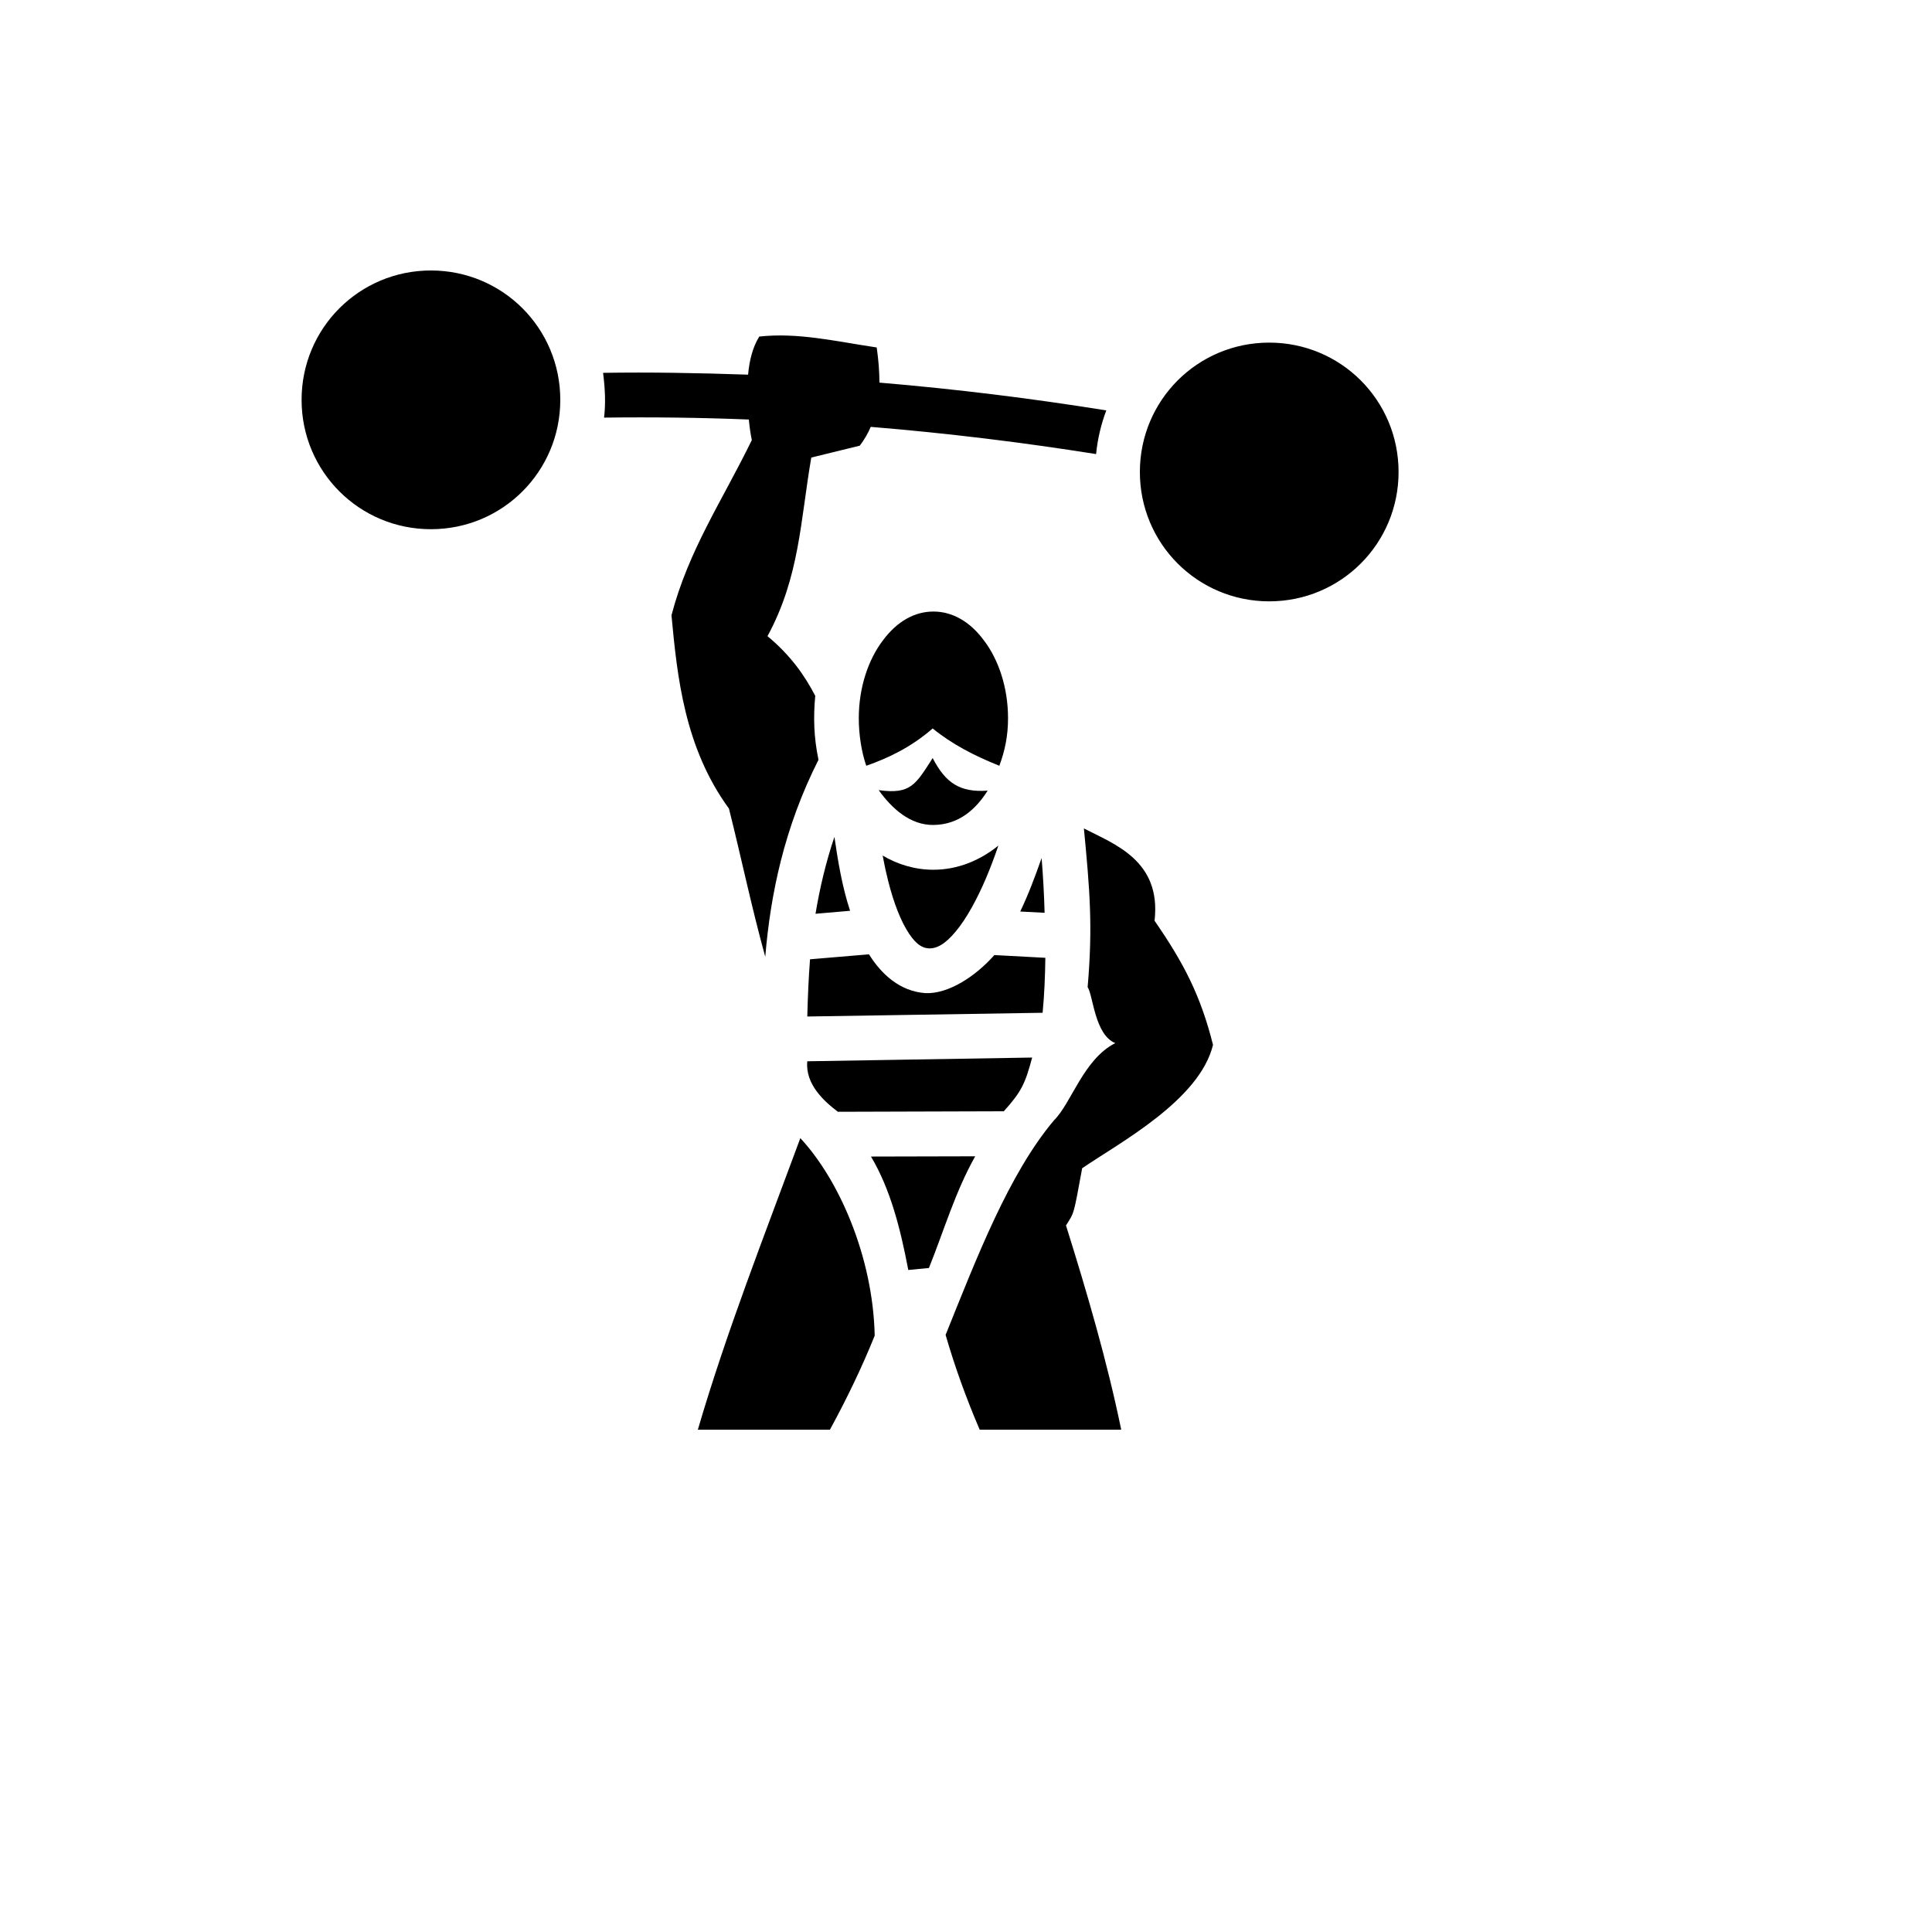 <svg xmlns="http://www.w3.org/2000/svg" version="1.1" xmlns:xlink="http://www.w3.org/1999/xlink" width="100%" height="100%" id="svgWorkerArea" viewBox="-25 -25 625 625" xmlns:idraw="https://idraw.muisca.co" style="background: white;"><defs id="defsdoc"><pattern id="patternBool" x="0" y="0" width="10" height="10" patternUnits="userSpaceOnUse" patternTransform="rotate(35)"><circle cx="5" cy="5" r="4" style="stroke: none;fill: #ff000070;"></circle></pattern></defs><g id="fileImp-271939981" class="cosito"><path id="pathImp-835658773" fill="#000" class="grouped" d="M114.399 62.5C91.232 62.5 72.563 81.153 72.563 104.353 72.563 127.528 91.232 146.197 114.407 146.197 137.583 146.197 156.252 127.528 156.252 104.353 156.252 81.153 137.583 62.5 114.399 62.5 114.399 62.5 114.399 62.5 114.399 62.5M220.628 83.873C218.536 87.196 217.41 91.582 217.007 96.201 200.269 95.638 185.463 95.372 170.093 95.614 170.737 100.675 170.978 105.391 170.415 110.098 186.348 109.897 201.879 110.098 217.249 110.718 217.49 113.228 217.812 115.514 218.214 117.365 208.638 137.024 197.775 152.876 192.222 174.04 194.073 193.836 196.407 216.85 210.811 236.565 214.834 252.579 218.134 268.512 222.56 284.526 224.249 264.328 228.675 242.762 239.78 220.793 238.251 213.47 238.09 206.952 238.734 200.112 235.354 193.594 230.848 187.076 223.284 180.799 233.665 161.648 233.906 143.622 237.447 123.022 237.447 123.022 253.138 119.175 253.138 119.175 254.587 117.252 255.794 115.216 256.679 113.092 281.625 115.136 305.927 118.137 329.585 121.895 330.068 116.995 331.195 112.247 332.884 107.765 309.065 103.942 284.602 100.884 259.495 98.776 259.495 95.115 259.174 91.308 258.61 87.406 244.85 85.338 233.182 82.529 220.628 83.873 220.628 83.873 220.628 83.873 220.628 83.873M385.592 85.836C362.417 85.836 343.748 104.489 343.748 127.689 343.748 150.864 362.417 169.534 385.592 169.534 408.768 169.534 427.437 150.864 427.437 127.689 427.437 104.489 408.768 85.836 385.592 85.836 385.592 85.836 385.592 85.836 385.592 85.836M276.957 172.833C270.922 172.833 265.209 175.971 260.622 182.167 255.955 188.283 252.816 197.296 252.816 207.355 252.816 212.666 253.702 218.299 255.231 222.725 262.392 220.23 269.796 216.689 276.716 210.654 283.073 215.804 290.074 219.425 298.282 222.725 300.053 217.977 301.099 213.149 301.099 207.355 301.099 197.296 297.96 188.283 293.293 182.167 288.706 175.971 282.993 172.833 276.957 172.833 276.957 172.833 276.957 172.833 276.957 172.833M276.716 220.23C271.244 228.76 269.635 232.059 259.254 230.611 263.519 236.565 269.474 241.957 276.957 241.876 285.326 241.796 290.798 236.646 294.5 230.772 285.487 231.415 280.901 228.277 276.716 220.23 276.716 220.23 276.716 220.23 276.716 220.23M325.642 243.003C327.573 263.201 328.539 274.708 326.849 294.343 328.62 296.918 329.102 309.713 335.781 312.449 325.481 317.68 321.619 331.842 315.986 337.395 301.34 354.776 290.959 381.895 280.901 406.841 283.878 417.141 287.58 427.361 291.925 437.5 291.925 437.5 337.713 437.5 337.713 437.5 333.206 415.612 326.769 393.483 319.848 371.434 322.584 367.088 322.262 368.215 325.079 352.926 337.069 344.718 363.061 330.957 367.406 313.012 363.383 296.999 357.991 286.618 348.496 272.858 350.749 253.384 335.459 248.073 325.642 243.003 325.642 243.003 325.642 243.003 325.642 243.003M244.93 245.739C242.114 254.108 240.183 262.396 238.815 270.604 238.815 270.604 250 269.639 250 269.639 247.425 261.833 246.057 253.464 244.93 245.739 244.93 245.739 244.93 245.739 244.93 245.739M297.96 248.556C292.005 253.384 284.763 256.361 276.957 256.361 271.003 256.361 265.45 254.671 260.542 251.774 260.944 253.706 261.266 255.637 261.749 257.568 263.278 264.408 265.531 271.087 268.186 275.594 270.761 280.019 273.014 281.629 275.348 281.79 277.843 281.951 280.659 280.583 284.119 276.398 287.66 272.214 291.12 265.776 293.937 259.178 295.466 255.556 296.834 251.935 297.96 248.556 297.96 248.555 297.96 248.555 297.96 248.556M311.962 252.579C309.709 258.936 307.697 264.328 305.042 269.88 305.042 269.88 312.928 270.283 312.928 270.283 312.767 264.408 312.445 258.534 311.962 252.579 311.962 252.579 311.962 252.579 311.962 252.579M256.116 283.721C256.116 283.721 237.044 285.33 237.044 285.33 236.561 291.527 236.32 297.723 236.159 303.839 236.159 303.839 312.284 302.632 312.284 302.632 312.847 296.757 313.089 290.803 313.169 284.848 313.169 284.848 296.673 283.962 296.673 283.962 290.557 290.883 281.786 296.596 274.382 296.274 266.094 295.711 260.059 290.078 256.116 283.721 256.116 283.721 256.116 283.721 256.116 283.721M308.904 317.116C308.904 317.116 236.159 318.323 236.159 318.323 235.435 325.807 241.712 331.36 246.057 334.659 246.057 334.659 299.731 334.498 299.731 334.498 305.524 328.06 306.651 325.485 308.904 317.116 308.904 317.116 308.904 317.116 308.904 317.116M233.906 343.189C222.318 374.572 210.006 405.875 200.752 437.5 200.752 437.5 243.482 437.5 243.482 437.5 248.873 427.602 253.782 417.463 257.966 407.082 257.403 381.412 246.298 356.466 233.906 343.189 233.906 343.189 233.906 343.189 233.906 343.189M290.476 349.063C290.476 349.063 256.76 349.144 256.76 349.144 263.036 359.685 266.255 372.319 268.83 385.838 268.83 385.838 275.509 385.194 275.509 385.194 280.418 372.963 284.039 360.49 290.476 349.063 290.476 349.063 290.476 349.063 290.476 349.063"></path></g></svg>